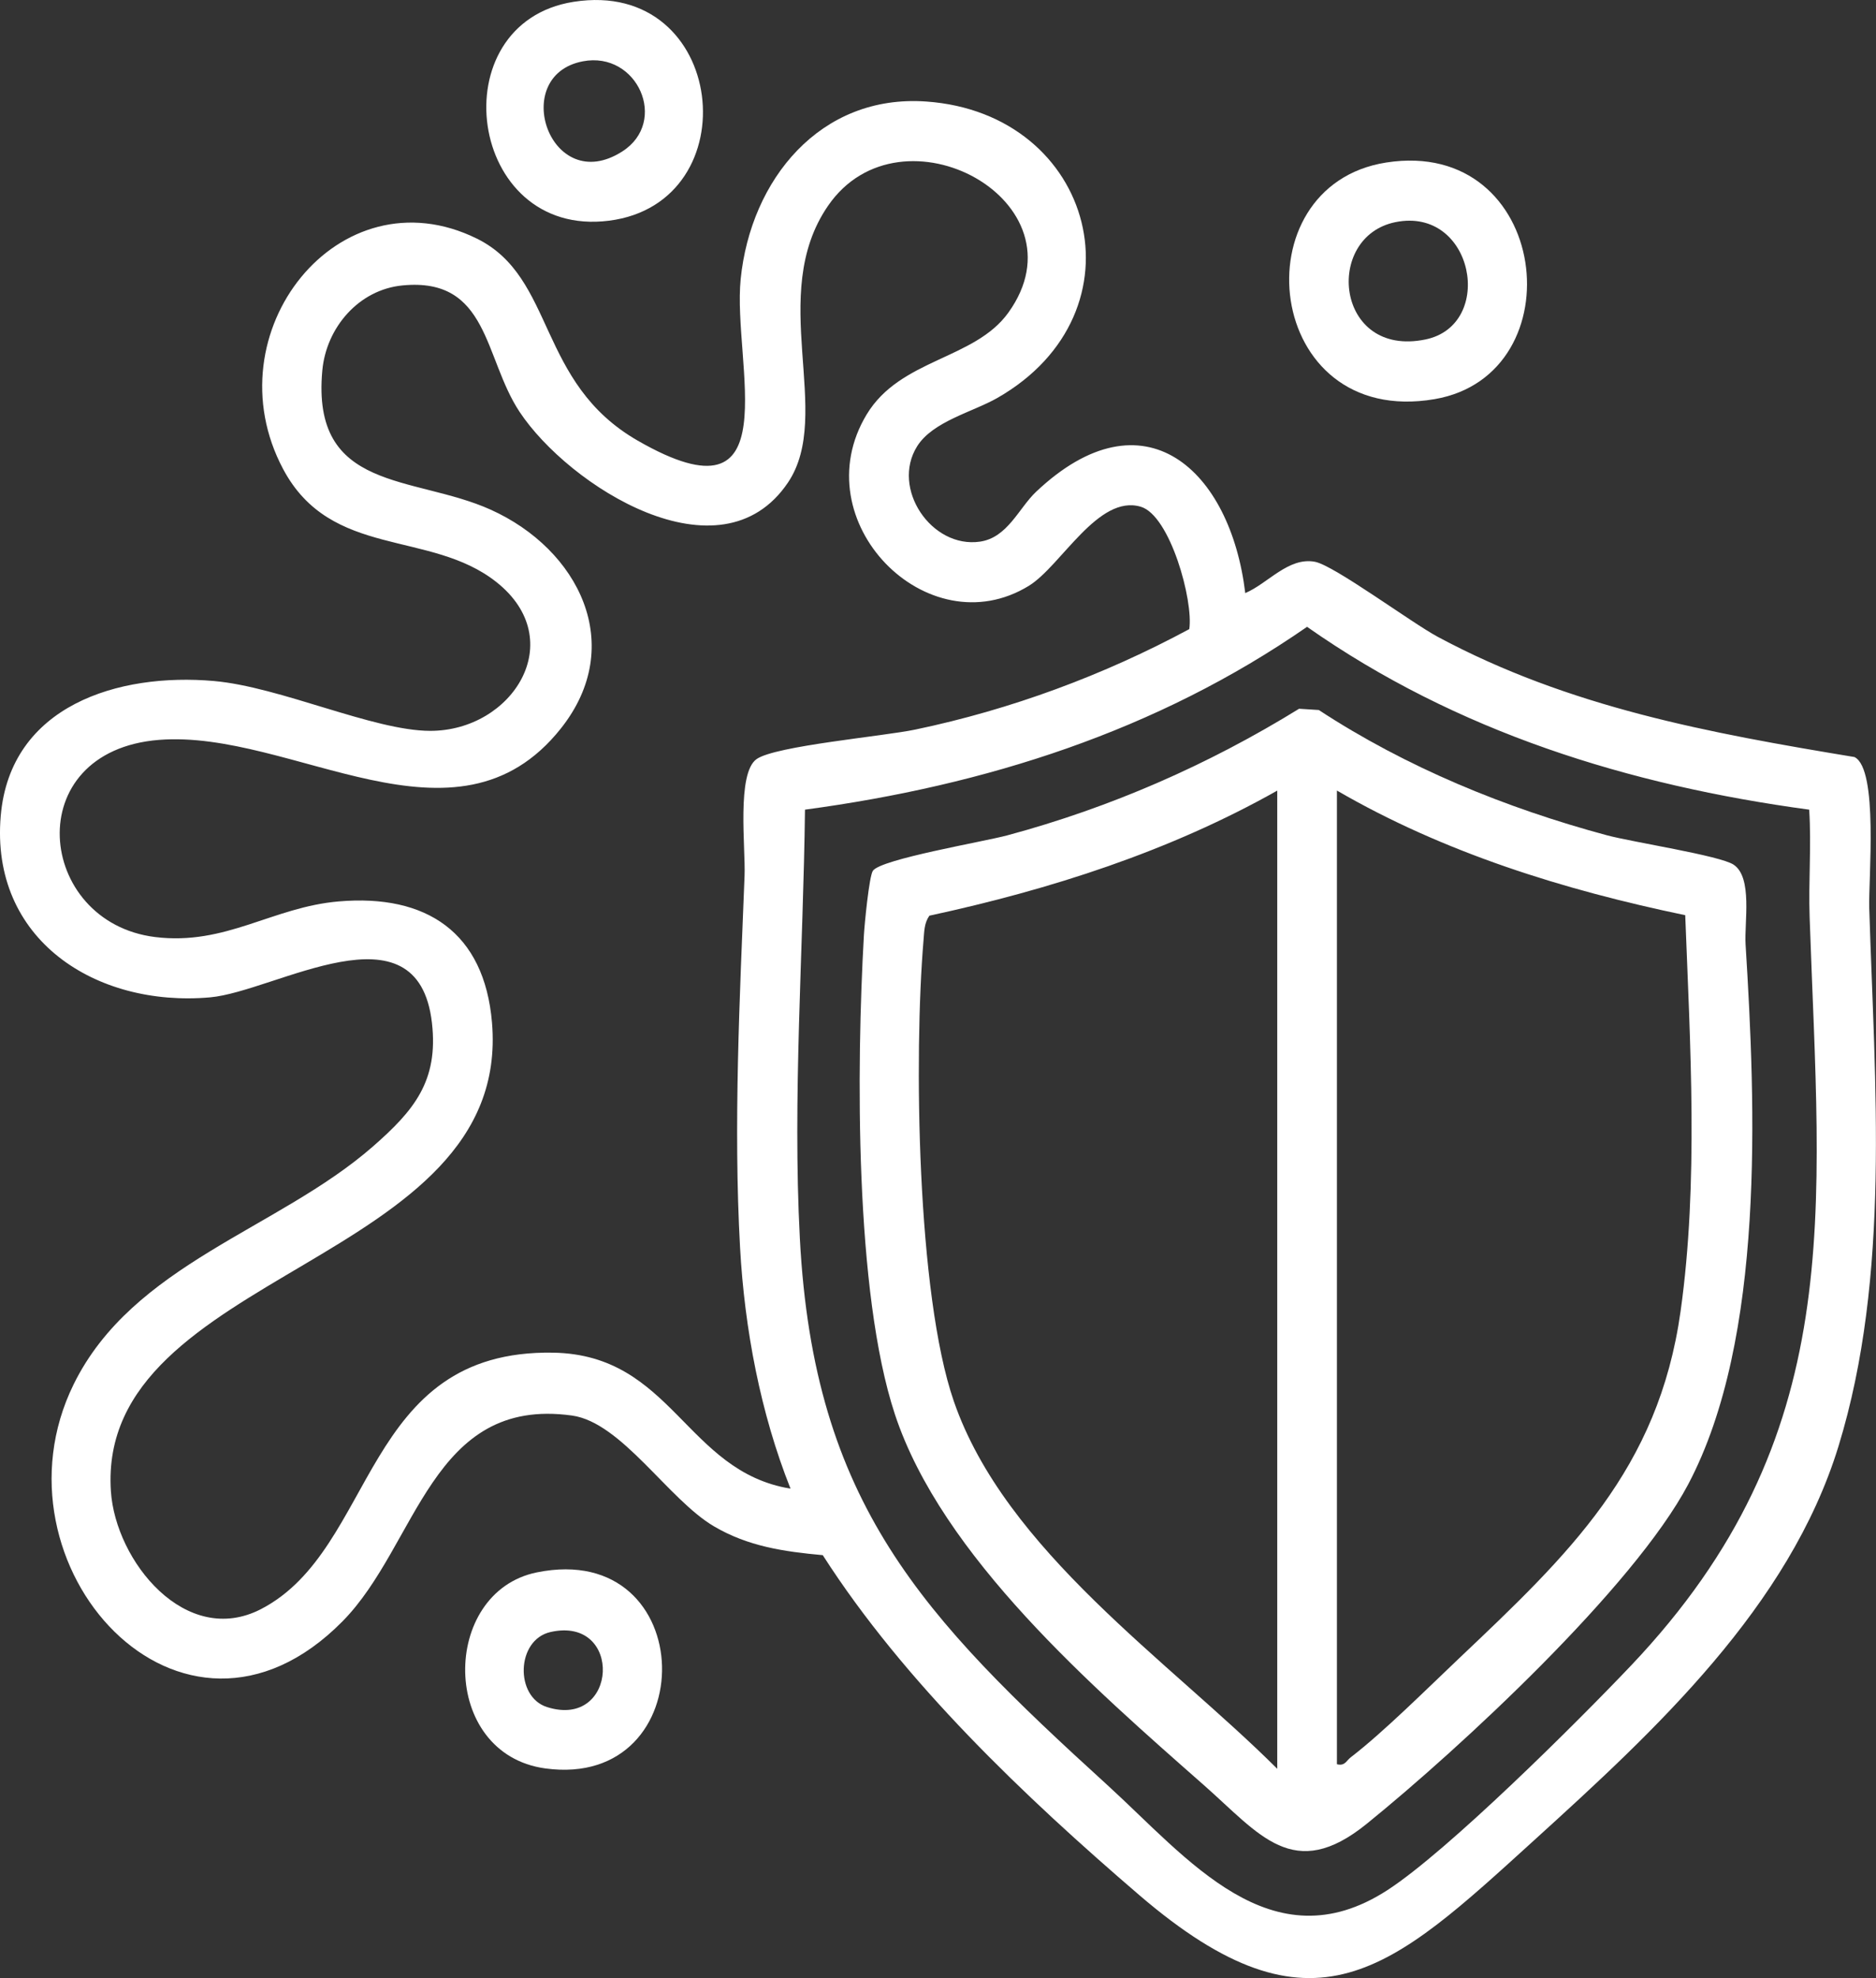 <svg viewBox="0 0 299.63 315.82" xmlns="http://www.w3.org/2000/svg" data-name="Layer 2" id="Layer_2">
  <rect x="0" y="0" width="299.63" height="315.82" fill="#333333" stroke="none"/>
  <defs>
    <style>
      .cls-1 {
        fill: #fff;
      }
    </style>
  </defs>
  <g data-name="Layer 1" id="Layer_1-2">
    <g>
      <path d="M198.87,94.7c3.61-1.5,6.91-5.82,11.17-5,3.08.6,15.39,9.72,19.6,11.98,20.99,11.26,43.27,15.34,66.55,19.19,3.86,1.89,2.22,19.54,2.36,24.09.87,28.1,3.46,58.69-4.91,85.95-7.87,25.62-29.27,45.35-48.58,62.88-22.87,20.77-35.18,32.74-63.08,8.8-18.26-15.67-37.6-34.04-50.57-54.29-6.23-.57-11.94-1.4-17.39-4.61-7.28-4.29-14.74-16.57-22.65-17.68-22.51-3.13-24.64,20.67-36.67,32.86-25.73,26.06-57.07-9.06-42.95-37.82,9.46-19.26,32.61-24.72,47.8-37.99,6.55-5.73,10.5-10.44,9.44-19.73-2.23-19.61-25.03-5-35.45-4.09C15.28,160.85-1.6,150.01.12,130.23c1.53-17.62,18.85-22.84,34.03-21.5,10.62.93,25.49,7.95,34.56,7.96,13.18.01,22.31-14.47,10.57-23.76-10.59-8.38-26.39-3.66-34.05-18.02-11.61-21.77,8.91-47.68,30.94-36.81,12.58,6.21,9.56,22.99,25.68,32.25,24.56,14.12,15.09-12.37,16.45-25.8,1.6-15.84,12.68-29.54,29.64-28.34,26.98,1.9,35.34,33.62,11.35,47.33-3.92,2.24-10.31,3.73-12.81,7.72-4.2,6.71,2.28,16.34,10.04,15.22,4.41-.64,6.19-5.34,8.96-7.96,17.26-16.31,31.05-3.47,33.41,16.17ZM189.95,100.45c.68-4.55-3.06-18.14-7.74-19.54-6.82-2.04-12.74,9.46-17.88,12.62-16.21,9.95-36.19-10.34-25.9-27.37,5.39-8.91,17.22-8.73,22.62-16.24,12.73-17.7-17.15-34-28.8-17.06-9.84,14.3.99,33.22-6.4,44.19-10.79,16.01-35.04.52-42.87-11.3-5.72-8.64-4.88-21.51-18.68-20.18-7.01.67-12.19,6.74-12.82,13.57-1.8,19.47,14.56,16.69,26.88,22.23,14.06,6.33,21.8,21.62,11.22,34.94-16.77,21.11-42.86.14-64.17,1.82-22.46,1.78-19.63,29.13-.63,31.48,11.29,1.39,18.74-4.79,29.34-5.69,13.98-1.19,23.24,4.93,24.46,19.35,3.28,38.81-63.2,39.37-60.87,74.81.74,11.21,11.98,25.05,24,18.82,18.53-9.62,16.02-41.47,46.66-40.93,19.03.34,21.13,18.96,37.89,21.71-4.8-12.05-7.34-25.5-8.06-38.5-1.08-19.53-.05-39.95.72-59.39.17-4.37-1.3-16.34,1.93-18.6,3.02-2.11,20.23-3.63,25.36-4.71,15.24-3.19,30.06-8.67,43.73-16.03ZM288.95,129.27c-28.83-3.9-56.29-12.42-80.19-29.19-24.02,16.65-51.33,25.31-80.19,29.19-.27,22.44-2,45.99-.82,68.45,2.22,42.37,19.58,60.39,49.11,87.28,12.77,11.63,26.18,28.76,44.69,16.81,9.69-6.26,30.39-26.87,38.93-35.86,34.76-36.61,30.17-72.16,28.55-119.51-.2-5.7.3-11.46-.07-17.16Z" class="cls-1"></path>
      <path d="M221.4,25.95c26.18-4.09,30.49,33.89,7.72,37.78-27.32,4.66-31.35-34.09-7.72-37.78ZM222.87,35.47c-11.47,2.33-9.59,21.7,4.8,18.73,11.23-2.32,7.72-21.27-4.8-18.73Z" class="cls-1"></path>
      <path d="M91.62.29c24.49-3.85,28.25,32.1,5.63,34.95S70.11,3.67,91.62.29ZM93.09,9.79c-11.88,2.27-5.21,21.76,6.3,14.39,7.44-4.76,2.41-16.06-6.3-14.39Z" class="cls-1"></path>
      <path d="M85.74,251.05c26.17-5.32,26.7,34.75,1.36,31.3-16.89-2.3-16.79-28.16-1.36-31.3ZM87.93,260.57c-5.5,1.24-5.72,10.34-.57,11.98,11.38,3.62,12.21-14.6.57-11.98Z" class="cls-1"></path>
      <path d="M207.47,113.16l3.16.2c14.02,9.18,29.82,15.64,46.01,20,4.1,1.1,18.05,3.24,20.24,4.69,3.08,2.02,1.7,9.27,1.92,12.75,1.61,25.81,3.15,62.9-9.16,86.18-8.7,16.46-36.47,42.17-51.36,54.22-11.7,9.47-17.1,1.65-26.02-6.2-17.65-15.55-41.84-36.52-49.33-59.19-6.44-19.51-6.14-55.58-4.95-76.5.1-1.79.84-9.45,1.44-10.29,1.34-1.87,17.69-4.63,21.48-5.65,16.49-4.44,32.06-11.25,46.57-20.2ZM204,282.41V126.23c-17.22,9.71-36.24,15.8-55.56,19.97-.82,1.15-.82,2.49-.93,3.83-1.56,18.41-1.07,56.6,4.83,73.69,8.23,23.85,34.39,41.46,51.66,58.69ZM213.53,126.23v155.45c1.28.32,1.47-.53,2.2-1.1,5.16-3.95,12.31-11.07,17.25-15.75,17.56-16.64,31.9-30.19,35.44-55.48,2.88-20.5,1.53-42.6.74-63.23-19.35-4.02-38.52-9.97-55.63-19.9Z" class="cls-1"></path>
    </g>
  </g>
</svg>